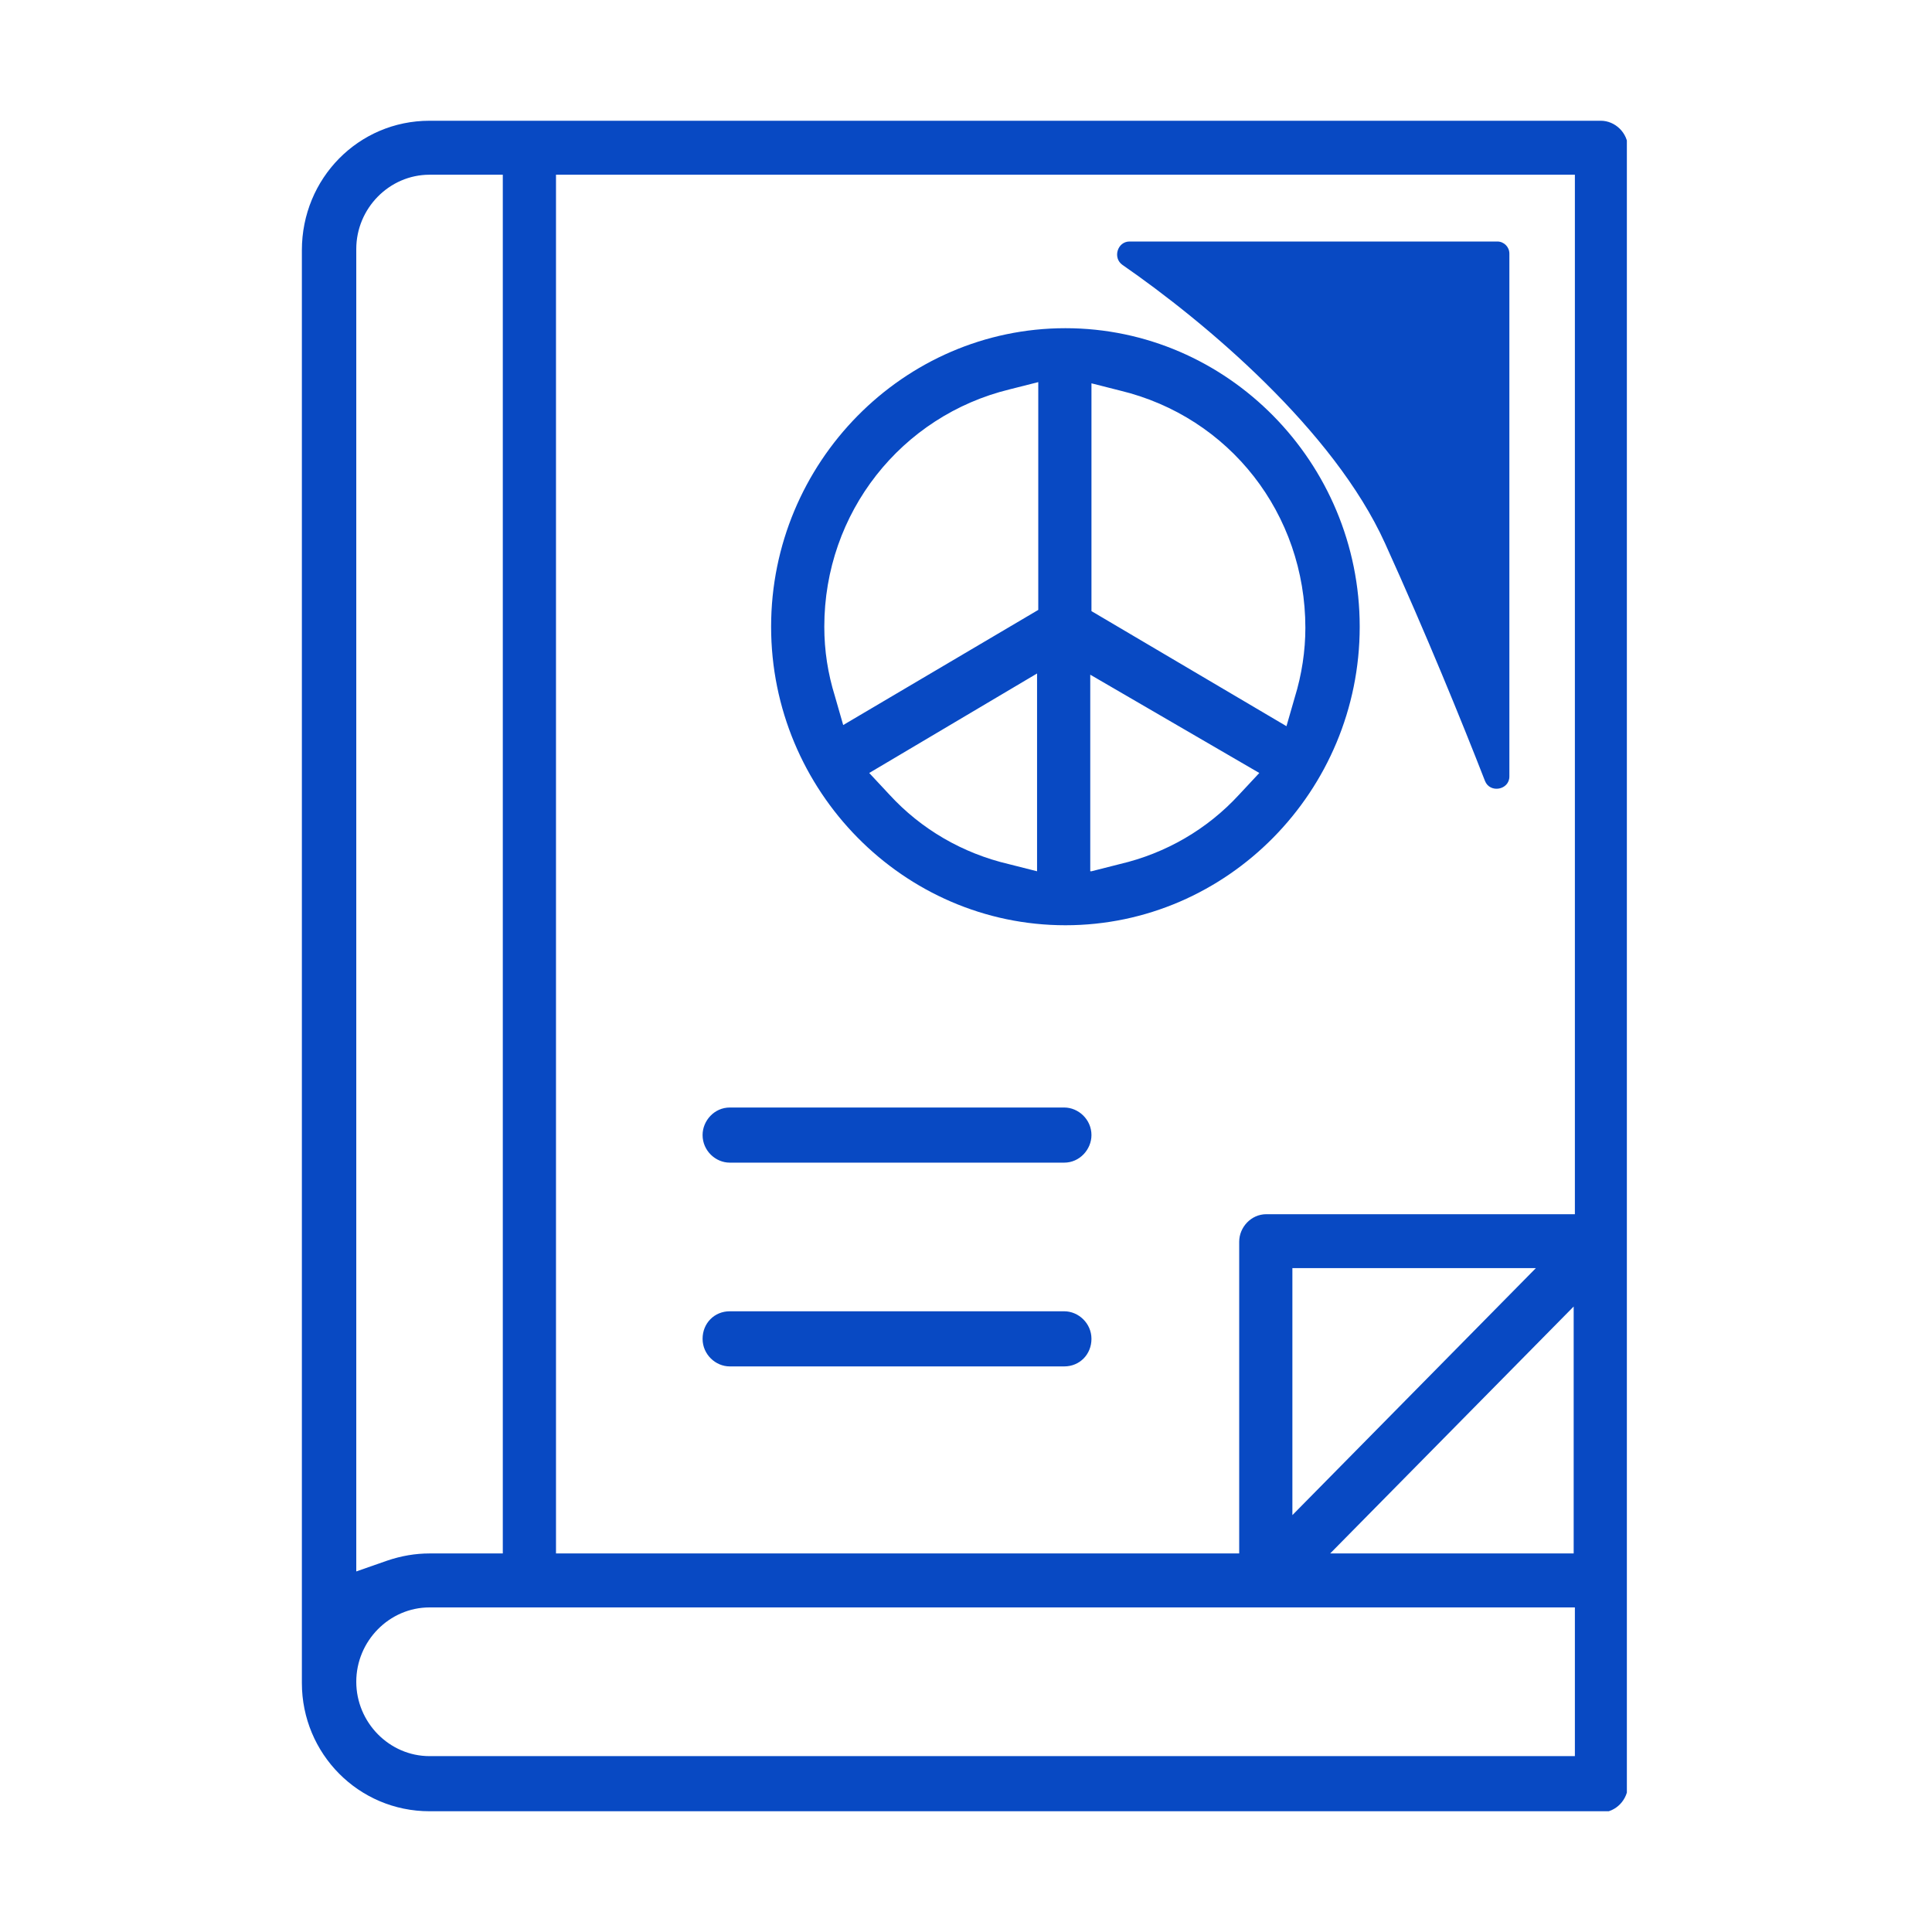 <svg width="32" height="32" viewBox="0 0 32 32" fill="none" xmlns="http://www.w3.org/2000/svg">
<g clip-path="url(#clip0_2940_12583)">
<path d="M25 4.2V12.861C25 13.085 24.678 13.144 24.596 12.935C24.206 11.934 23.619 10.495 22.941 9C22.09 7.121 19.957 5.332 18.592 4.388C18.426 4.273 18.507 4 18.709 4H24.8C24.91 4 25 4.09 25 4.2Z" fill="#0849C3"/>
<path d="M7.114 30C5.94 30 5 29.047 5 27.875V4.145C5 2.953 5.94 2 7.114 2H26.515C26.75 2 26.965 2.199 26.965 2.457V29.563C26.965 29.801 26.77 30.02 26.515 30.02H7.114V30ZM7.114 26.624C6.449 26.624 5.901 27.18 5.901 27.855C5.901 28.53 6.449 29.087 7.114 29.087H26.085V26.624H7.114ZM7.114 2.894C6.449 2.894 5.901 3.45 5.901 4.125V26.028L6.41 25.85C6.644 25.77 6.879 25.73 7.114 25.73H8.328V2.894H7.114ZM22.032 25.73H26.065V21.64L22.032 25.73ZM9.209 25.73H20.525V20.567C20.525 20.329 20.72 20.111 20.975 20.111H26.085V2.894H9.209V25.73ZM21.406 25.095L25.439 21.004H21.406V25.095Z" fill="#0849C3"/>
<path d="M12.087 22.632C11.852 22.632 11.637 22.434 11.637 22.175C11.637 21.917 11.832 21.719 12.087 21.719H17.627C17.862 21.719 18.078 21.917 18.078 22.175C18.078 22.434 17.882 22.632 17.627 22.632H12.087Z" fill="#0849C3"/>
<path d="M12.087 19.257C11.852 19.257 11.637 19.059 11.637 18.8C11.637 18.562 11.832 18.344 12.087 18.344H17.627C17.862 18.344 18.078 18.542 18.078 18.8C18.078 19.039 17.882 19.257 17.627 19.257H12.087Z" fill="#0849C3"/>
<path d="M17.647 15.325C14.965 15.325 12.772 13.101 12.772 10.38C12.772 7.66 14.965 5.436 17.647 5.436C20.329 5.436 22.521 7.66 22.521 10.38C22.521 13.101 20.329 15.325 17.647 15.325ZM18.078 14.431L18.547 14.312C19.311 14.133 19.996 13.736 20.525 13.16L20.858 12.803L18.058 11.175V14.431H18.078ZM14.397 12.803L14.73 13.16C15.258 13.736 15.944 14.133 16.707 14.312L17.177 14.431V11.155L14.397 12.803ZM18.078 10.122L21.308 12.028L21.445 11.552C21.562 11.175 21.621 10.777 21.621 10.4C21.621 8.514 20.368 6.905 18.547 6.468L18.078 6.349V10.122ZM16.727 6.448C14.926 6.885 13.653 8.494 13.653 10.38C13.653 10.777 13.712 11.155 13.829 11.532L13.966 12.009L17.197 10.102V6.329L16.727 6.448Z" fill="#0849C3"/>
</g>
<defs>
<clipPath id="clip0_2940_12583">
<rect width="21.946" height="28" fill="white" transform="translate(5 2)"/>
</clipPath>
</defs>
</svg>
